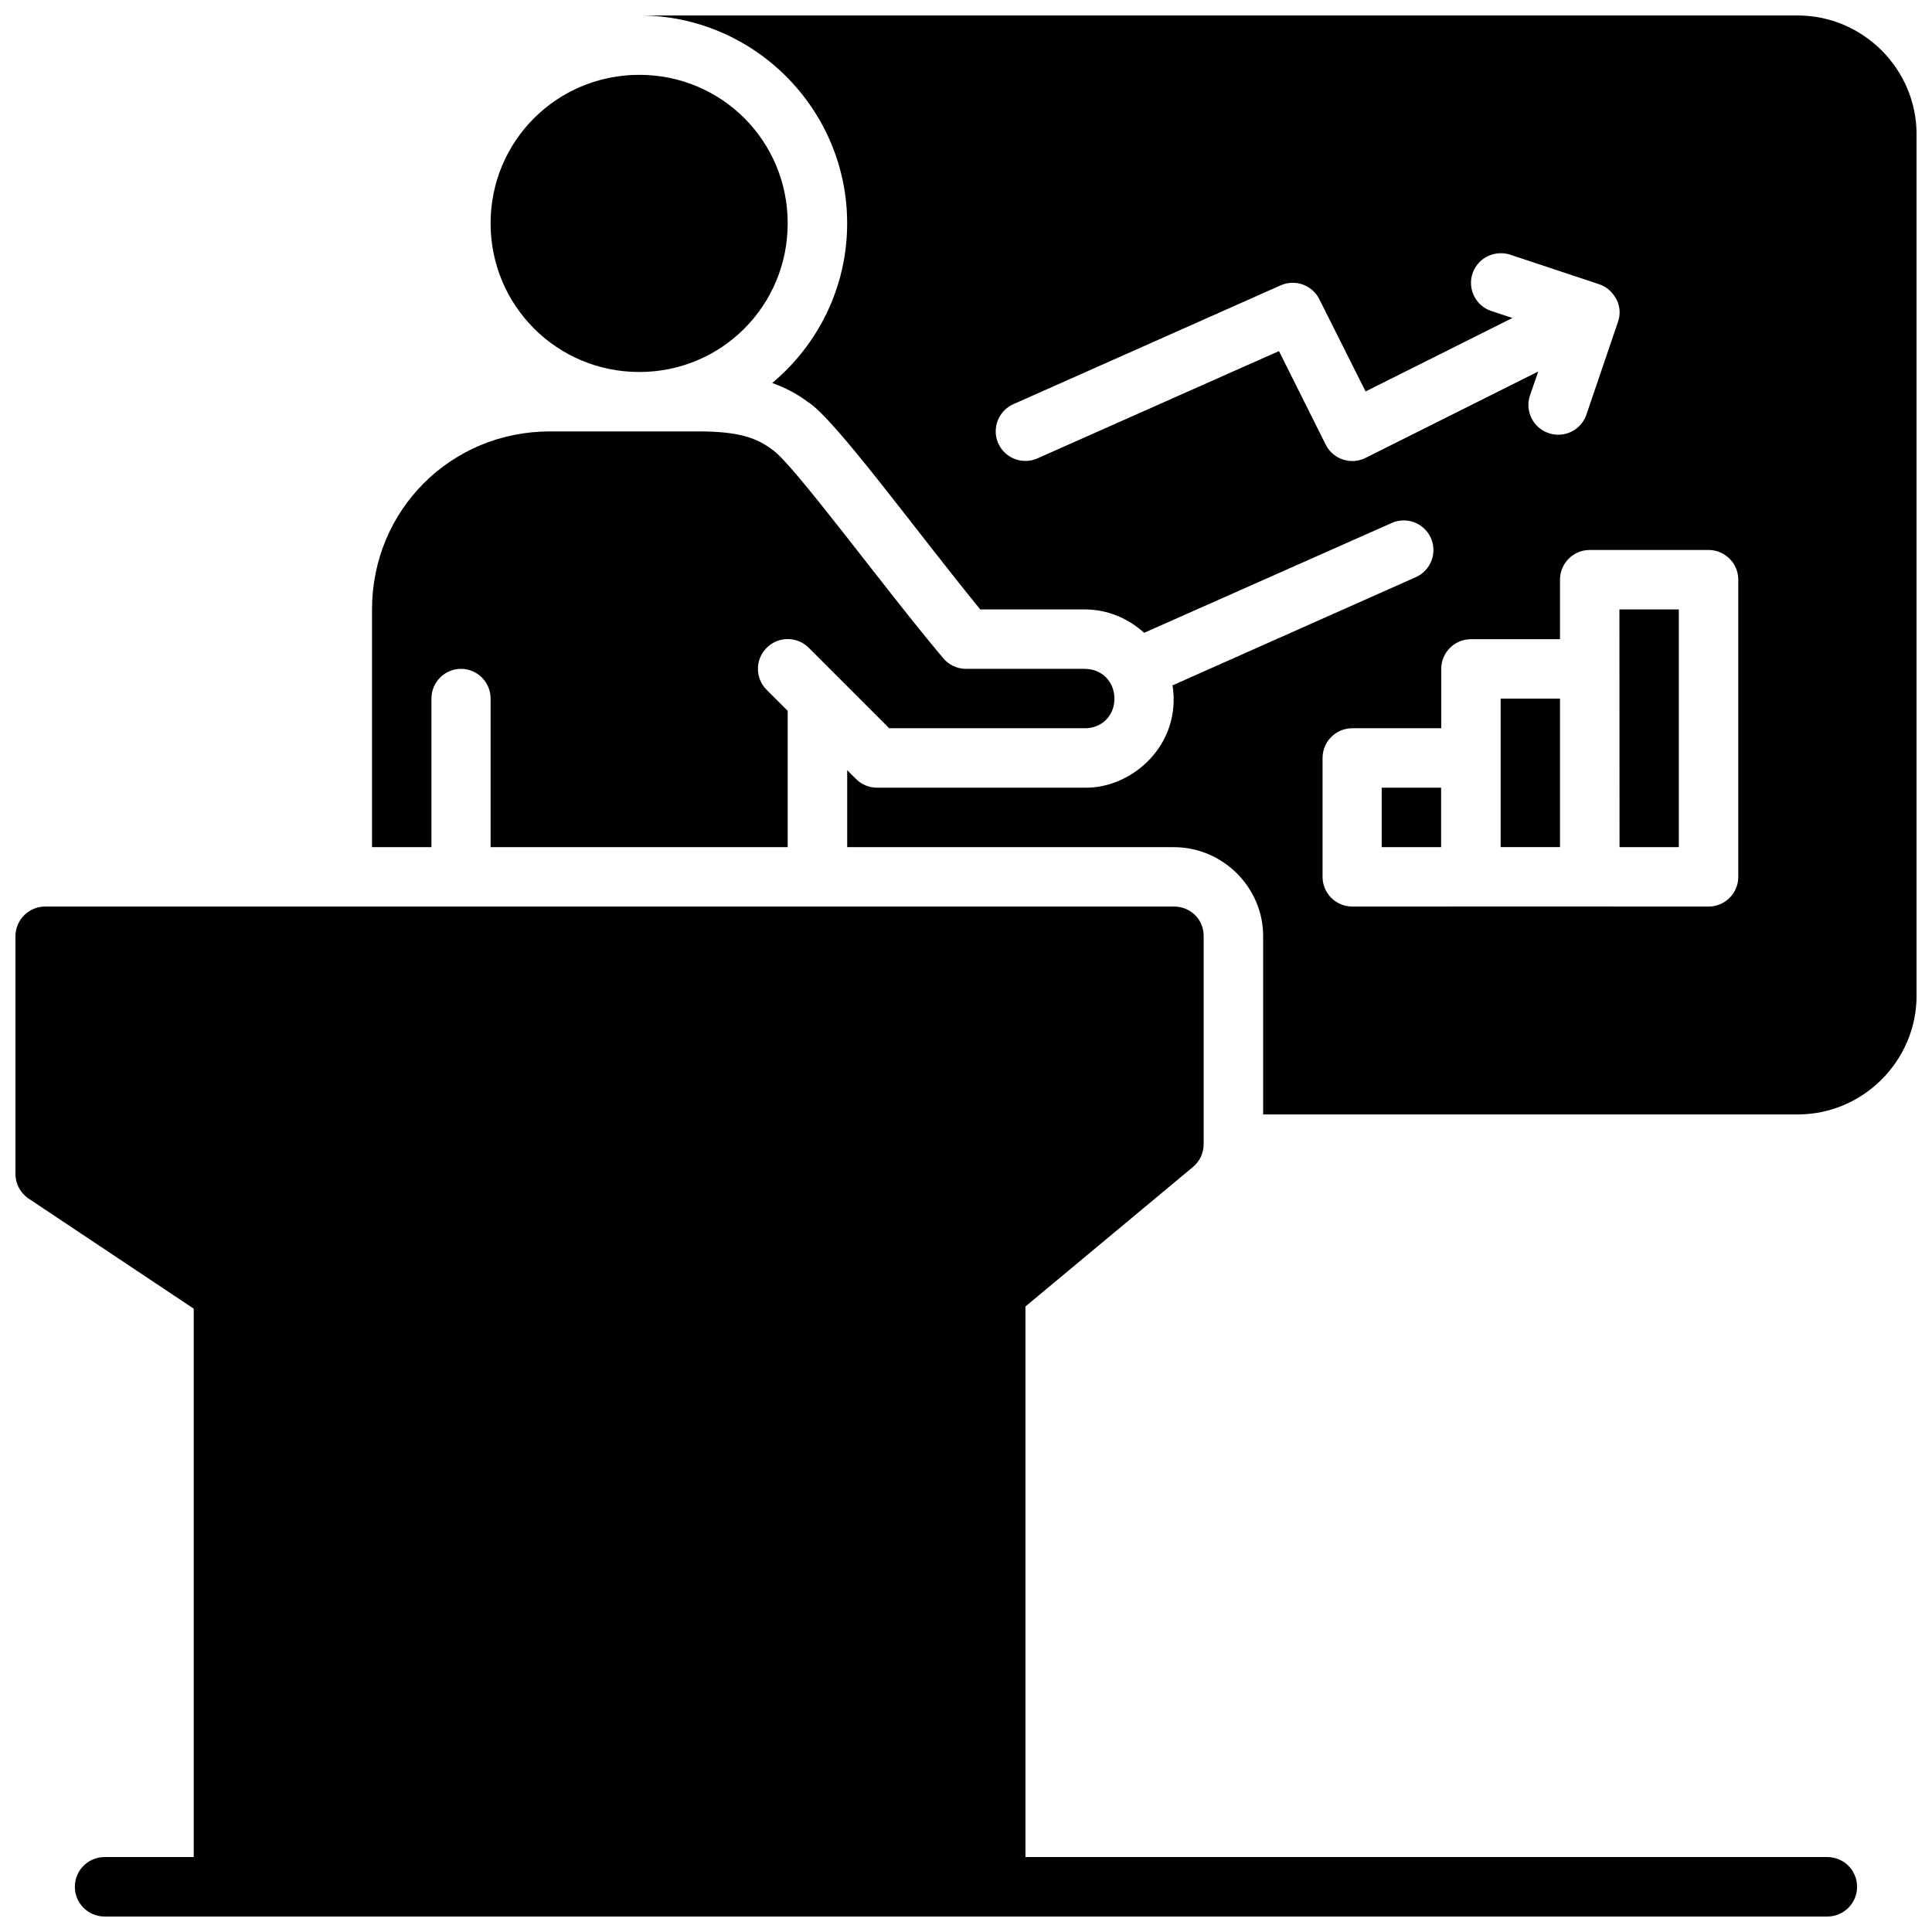 <?xml version="1.0" encoding="UTF-8"?>
<!-- Uploaded to: ICON Repo, www.iconrepo.com, Generator: ICON Repo Mixer Tools -->
<svg width="800px" height="800px" version="1.1" viewBox="144 144 512 512" xmlns="http://www.w3.org/2000/svg">
 <defs>
  <clipPath id="a">
   <path d="m148.09 148.09h503.81v503.81h-503.81z"/>
  </clipPath>
 </defs>
 <g clip-path="url(#a)">
  <path d="m313.42 148.09c30.34 0 55.086 24.746 55.086 55.086 0 16.965-7.738 32.191-19.863 42.324 3.574 1.281 6.703 2.953 9.457 5.027 7.074 4.344 28.586 34.066 45.68 54.98h27.719c6.043 0 11.523 2.394 15.711 6.195l65.574-29.09c1.91-0.863 4.082-0.93 6.043-0.18 1.945 0.746 3.516 2.234 4.367 4.137 1.766 3.977-0.031 8.633-4.012 10.395l-64.449 28.66c2.465 15.793-10.77 27.348-23.23 27.121h-55.086c-2.094 0-4.106-0.836-5.582-2.32l-2.32-2.32v20.402h86.574c12.949 0 23.66 10.637 23.66 23.586v47.246h141.66c17.309 0 31.504-14.195 31.504-31.504v-228.23c0-17.309-14.195-31.504-31.504-31.504zm0 15.742c-21.832 0-39.406 17.512-39.406 39.344 0 21.832 17.574 39.406 39.406 39.406s39.328-17.574 39.328-39.406c0-21.832-17.496-39.344-39.328-39.344zm230.74 47.645 23.66 7.856c2.519 0.848 3.816 2.676 4.539 3.957 1.328 2.668 0.828 4.769 0.418 6.023l-8.371 24.594c-1.418 4.109-5.898 6.289-10.008 4.871-4.125-1.391-6.336-5.871-4.934-9.992l2.184-6.336-45.754 22.895c-3.898 1.953-8.641 0.367-10.578-3.535l-12.375-24.77-63.988 28.426c-3.961 1.773-8.609 0.004-10.395-3.953-1.777-3.981 0.023-8.648 4.012-10.41l70.832-31.488c3.84-1.703 8.336-0.09 10.223 3.66l12.27 24.461 38.914-19.465-5.629-1.859c-4.125-1.391-6.336-5.871-4.934-9.992 1.695-4.648 6.422-6.078 9.918-4.941zm-301.57 94.031v62.988h15.742v-39.344c-0.016-4.348 3.492-7.887 7.84-7.902 4.348 0.016 7.859 3.555 7.84 7.902v39.344h78.734v-36.113l-5.566-5.551c-3.094-3.078-3.094-8.086 0-11.16 3.074-3.082 8.07-3.082 11.148 0l21.324 21.324h51.844c4.496 0 7.84-3.344 7.84-7.84s-3.344-7.902-7.84-7.902h-31.504c-2.394-0.004-4.656-1.094-6.148-2.965-15.777-18.723-39.789-51.652-45.215-55.148-4.012-3.023-8.684-4.812-19.465-4.812h-39.406c-26.301 0-47.168 20.883-47.168 47.184zm354.23-15.758c4.352 0.016 7.867 3.566 7.84 7.918v78.734c-0.016 4.324-3.519 7.824-7.84 7.84-31.508-0.023-62.984 0-94.488 0-4.324-0.016-7.824-3.519-7.84-7.84v-31.504c-0.016-4.348 3.492-7.887 7.84-7.902h23.613v-15.758c0.016-4.348 3.555-7.859 7.902-7.84h23.57v-15.727c-0.023-4.379 3.523-7.934 7.902-7.918zm-23.66 15.758c0.023 21 0.031 41.973 0.031 62.988h15.711v-62.988zm-31.473 23.633v39.344h15.727v-39.344zm-31.52 23.602v15.758h15.742v-15.758zm-354.23 31.504c-4.324 0.016-7.824 3.519-7.84 7.84l-0.004 62.988c-0.008 2.633 1.301 5.098 3.488 6.562l43.758 29.18v145.32l-23.66 0.004c-4.324 0.016-7.824 3.519-7.84 7.84-0.027 4.352 3.488 7.902 7.84 7.918h456.56c4.379 0.016 7.93-3.539 7.902-7.918-0.016-4.348-3.555-7.859-7.902-7.84h-212.49v-145.91l44.387-36.961c1.797-1.492 2.84-3.707 2.844-6.043v-55.145c0-4.441-3.461-7.84-7.902-7.84z"/>
 </g>
</svg>
